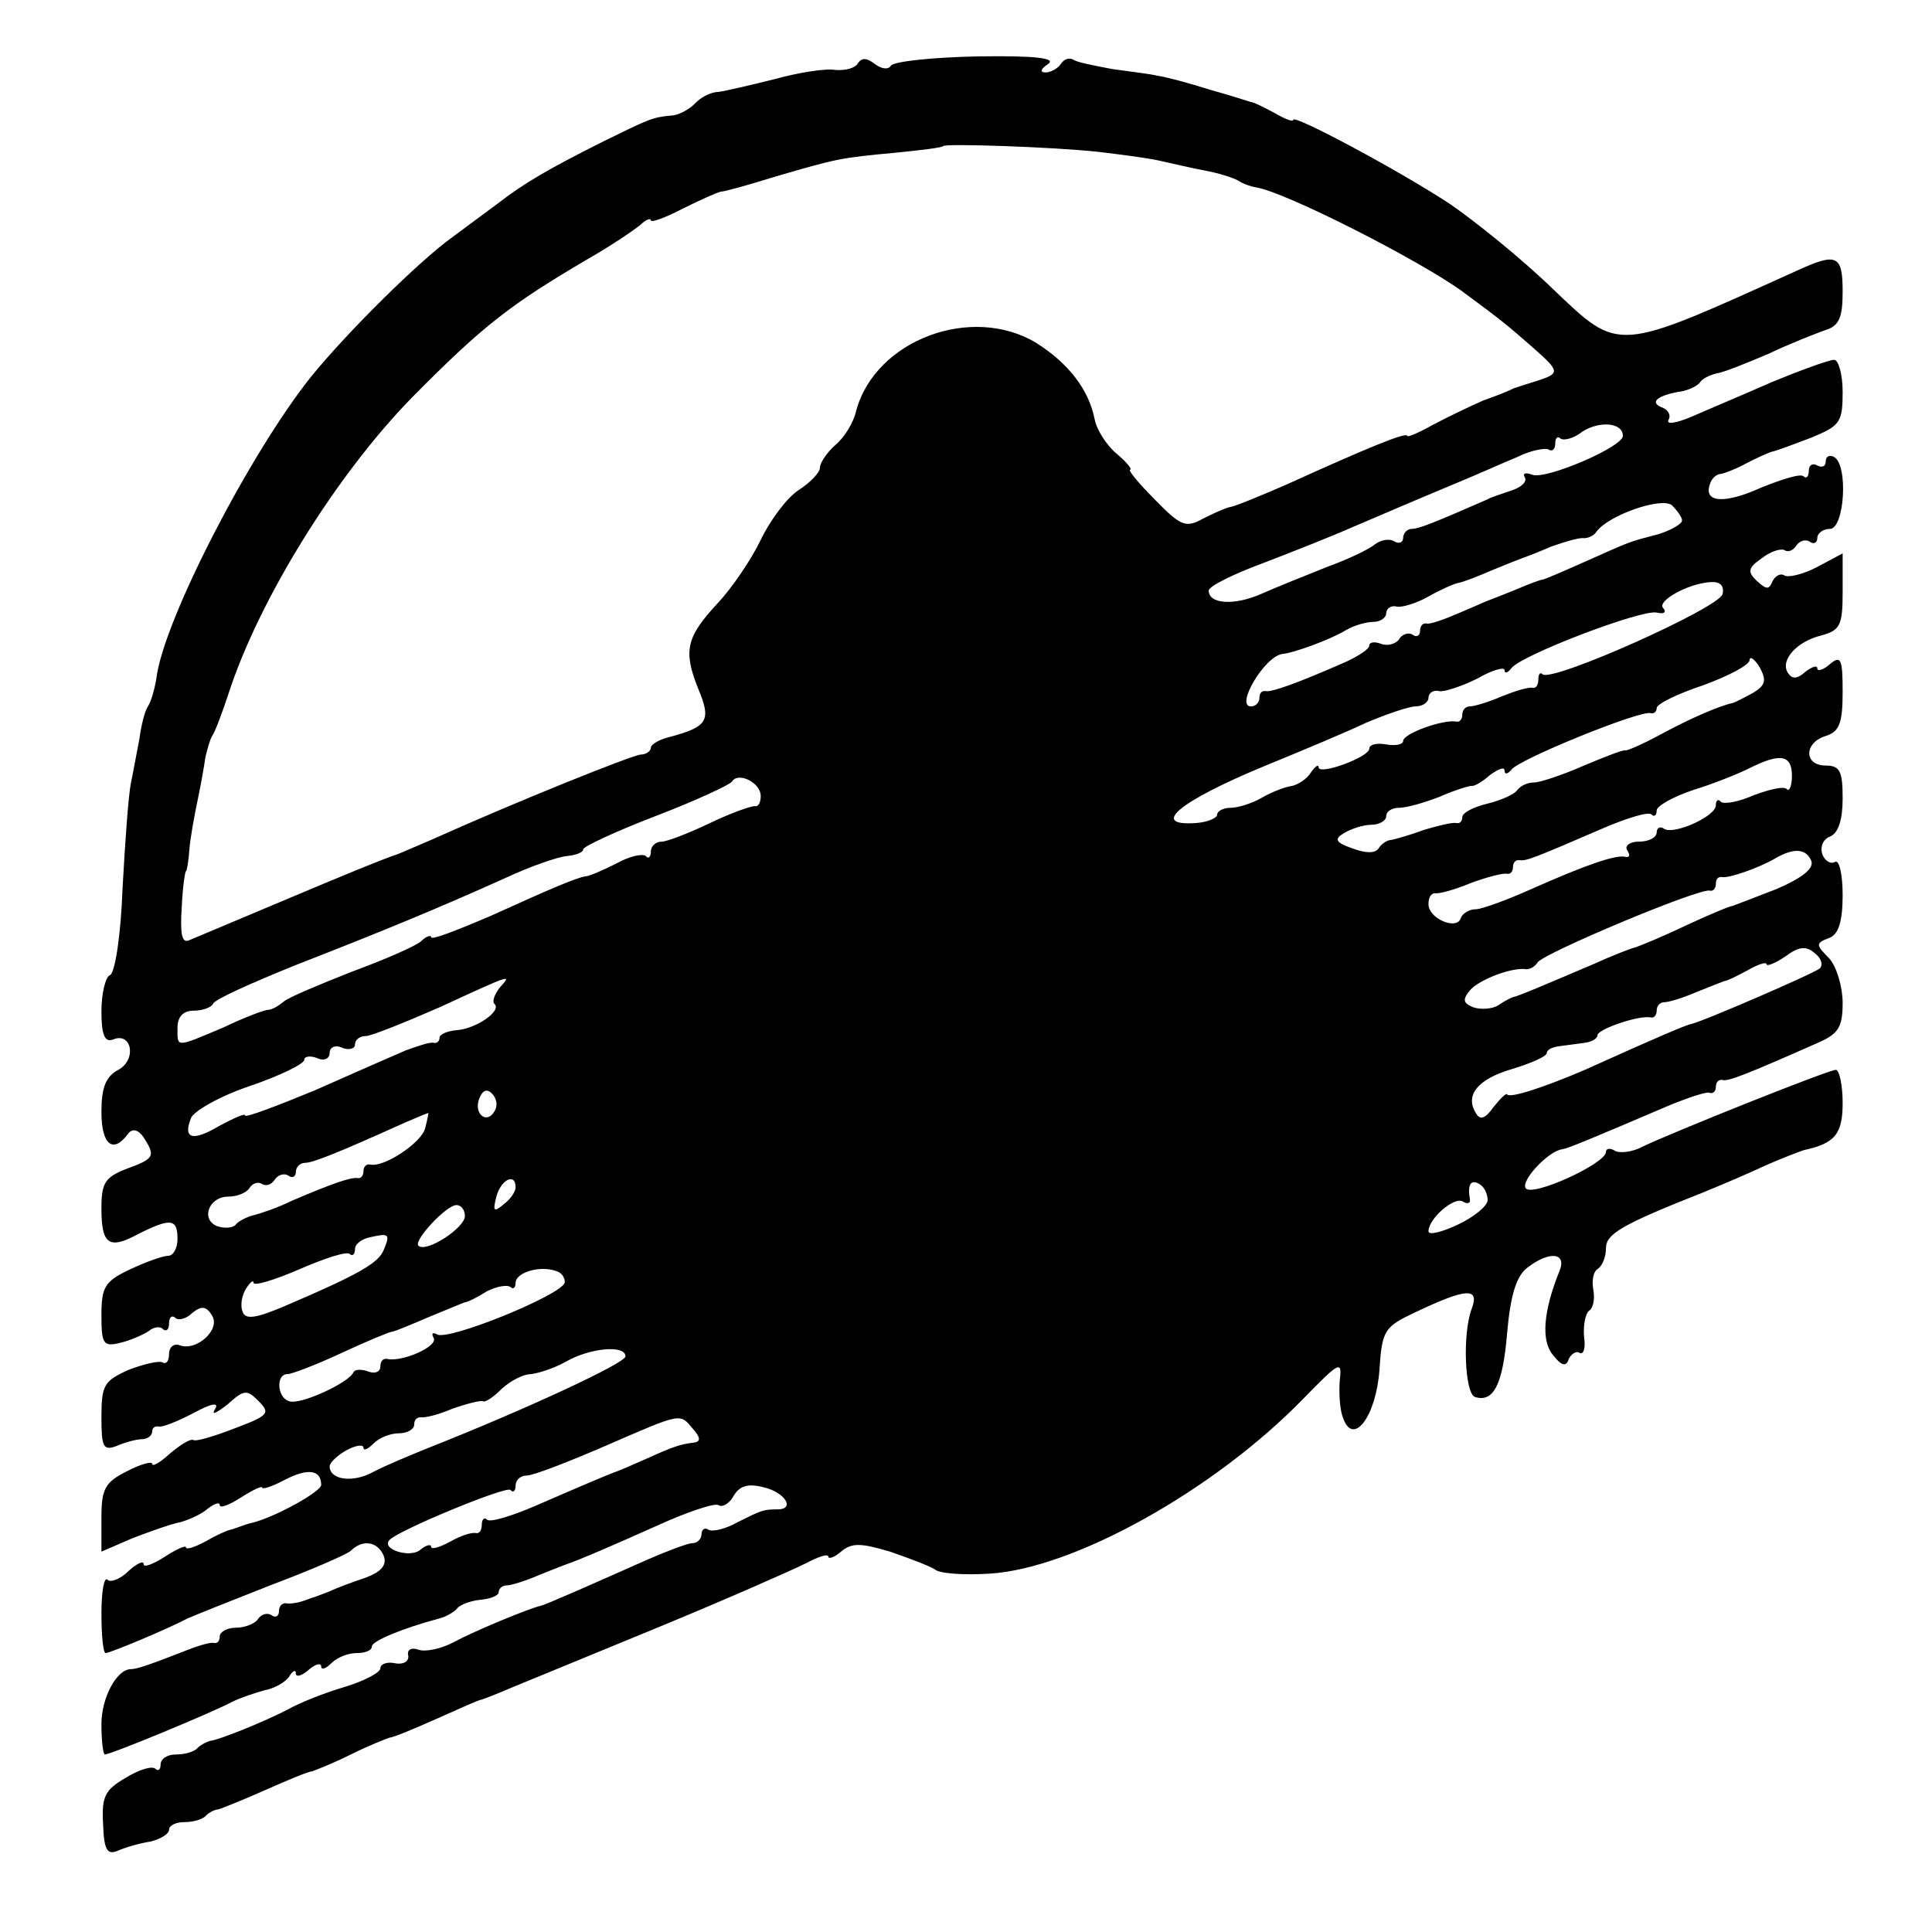 <?xml version="1.0" standalone="no"?>
<!DOCTYPE svg PUBLIC "-//W3C//DTD SVG 20010904//EN"
 "http://www.w3.org/TR/2001/REC-SVG-20010904/DTD/svg10.dtd">
<svg version="1.0" xmlns="http://www.w3.org/2000/svg"
 width="16pt" height="16pt" viewBox="0 0 16 16"
 preserveAspectRatio="xMidYMid meet">
<g transform="translate(0,16) scale(0.007,-0.007)"
fill="#000000" stroke="none">
<path d="M1015 2211 c-3 -6 -15 -9 -27 -8 -11 2 -43 -3 -72 -11 -28 -7 -58
-14 -66 -15 -8 0 -21 -6 -28 -14 -7 -7 -20 -14 -28 -14 -22 -2 -26 -4 -79 -30
-66 -33 -95 -50 -126 -74 -15 -11 -39 -29 -54 -40 -39 -28 -124 -112 -167
-165 -72 -90 -175 -289 -183 -357 -2 -12 -6 -27 -10 -33 -4 -6 -8 -23 -10 -38
-3 -15 -7 -38 -10 -52 -3 -14 -7 -70 -10 -125 -2 -56 -9 -101 -15 -103 -5 -2
-10 -21 -10 -43 0 -28 4 -37 14 -33 22 9 28 -24 6 -36 -15 -8 -20 -21 -20 -50
0 -39 14 -50 32 -25 5 6 12 4 18 -5 14 -22 13 -25 -20 -37 -26 -10 -30 -17
-30 -47 0 -43 9 -49 44 -30 38 19 46 18 46 -6 0 -11 -5 -20 -11 -20 -6 0 -26
-7 -45 -16 -30 -14 -34 -21 -34 -54 0 -34 2 -38 22 -33 13 3 28 10 34 14 6 5
14 6 17 2 4 -3 7 0 7 7 0 7 3 10 7 7 3 -4 13 -2 20 5 11 9 17 9 24 -3 10 -16
-18 -42 -38 -35 -7 3 -13 -2 -13 -10 0 -8 -3 -13 -8 -10 -4 2 -22 -2 -40 -9
-29 -13 -32 -18 -32 -56 0 -35 2 -40 18 -34 9 4 23 8 30 8 6 0 12 4 12 9 0 4
3 7 8 6 4 -1 22 6 41 16 22 12 31 13 25 4 -4 -7 2 -4 15 6 20 18 23 18 37 4
14 -14 12 -17 -28 -32 -23 -9 -46 -16 -49 -14 -4 2 -16 -6 -28 -16 -12 -11
-21 -16 -21 -12 0 3 -13 0 -30 -9 -26 -13 -30 -21 -30 -55 l0 -40 37 16 c21 8
46 17 57 19 10 3 24 9 32 16 8 6 14 8 14 4 0 -4 11 0 25 9 14 9 25 14 25 12 0
-3 12 1 27 9 27 14 43 12 43 -6 0 -8 -54 -38 -82 -45 -5 -1 -10 -3 -13 -4 -3
-1 -8 -3 -12 -4 -5 -1 -18 -7 -30 -14 -13 -7 -23 -10 -23 -7 0 3 -11 -2 -25
-11 -14 -9 -25 -13 -25 -9 0 5 -8 1 -18 -8 -10 -10 -22 -14 -25 -10 -4 3 -7
-15 -7 -40 0 -26 2 -47 5 -47 5 0 70 27 97 41 9 4 54 22 100 40 45 17 87 35
93 40 14 14 32 11 39 -6 4 -11 -3 -19 -22 -26 -15 -5 -34 -12 -42 -16 -8 -3
-18 -7 -22 -8 -5 -2 -11 -4 -15 -5 -5 -1 -11 -2 -15 -1 -5 0 -8 -4 -8 -10 0
-5 -4 -8 -9 -4 -5 3 -12 1 -16 -5 -3 -5 -15 -10 -26 -10 -10 0 -19 -5 -19 -10
0 -6 -3 -9 -7 -8 -5 1 -21 -4 -38 -11 -41 -16 -54 -20 -60 -20 -17 0 -35 -34
-35 -65 0 -20 2 -36 4 -36 7 0 128 50 150 62 10 5 28 11 39 14 11 2 24 9 29
16 4 7 8 9 8 4 0 -5 7 -3 15 4 8 7 15 9 15 4 0 -4 5 -3 12 4 7 7 20 12 30 12
10 0 18 3 18 8 0 6 35 21 80 33 8 2 18 8 21 12 3 4 16 9 27 10 12 1 22 5 22 9
0 4 4 8 9 8 5 0 22 5 38 12 15 6 30 12 33 13 15 5 52 21 108 46 35 16 68 27
72 24 5 -3 13 2 18 11 7 12 17 15 36 10 25 -6 37 -26 16 -26 -17 0 -19 -1 -47
-15 -14 -8 -30 -12 -35 -9 -4 3 -8 0 -8 -5 0 -6 -5 -11 -11 -11 -5 0 -29 -9
-52 -19 -72 -32 -122 -54 -127 -55 -14 -3 -79 -30 -103 -43 -15 -8 -34 -12
-42 -9 -8 3 -14 0 -12 -7 1 -7 -6 -11 -16 -9 -9 2 -17 -1 -17 -6 0 -5 -19 -15
-42 -22 -24 -7 -54 -19 -68 -27 -27 -14 -81 -36 -92 -37 -3 -1 -10 -4 -14 -8
-4 -5 -16 -8 -26 -8 -10 0 -18 -5 -18 -12 0 -6 -3 -8 -6 -5 -4 4 -20 -1 -36
-11 -24 -14 -28 -22 -26 -55 1 -30 5 -36 17 -31 9 4 26 9 39 11 12 3 22 9 22
14 0 5 8 9 18 9 10 0 22 3 26 8 4 4 11 7 14 7 4 1 29 11 56 23 27 12 51 22 55
22 3 1 24 9 46 20 22 11 43 19 46 20 4 0 28 10 55 22 27 12 51 23 54 23 3 1
19 7 35 14 17 7 95 39 175 72 80 33 157 67 173 75 15 8 27 12 27 8 0 -3 7 -1
15 6 13 11 24 10 58 0 23 -8 47 -17 53 -21 5 -5 35 -7 65 -5 99 6 265 98 371
207 43 44 46 46 43 21 -1 -15 0 -34 4 -44 12 -34 39 2 43 57 3 47 6 51 42 68
61 29 77 30 67 4 -11 -30 -8 -100 4 -104 22 -7 33 15 38 75 4 46 11 68 24 78
26 20 47 18 38 -4 -19 -47 -22 -82 -8 -99 10 -13 16 -15 19 -5 3 6 9 10 13 7
5 -2 7 7 5 20 -1 14 2 27 6 30 5 3 7 14 5 25 -2 11 0 22 6 25 5 4 9 14 9 24 0
17 19 28 115 66 22 9 55 23 74 32 18 8 39 16 45 18 37 8 46 19 46 56 0 21 -4
39 -8 39 -9 0 -196 -75 -229 -91 -11 -6 -26 -8 -32 -5 -6 4 -11 3 -11 -1 0
-14 -88 -54 -95 -43 -6 9 27 44 43 46 7 1 31 11 127 52 22 9 43 16 47 15 5 -2
8 2 8 7 0 5 3 9 8 8 6 -2 27 6 115 45 22 10 27 18 27 46 0 19 -7 43 -16 53
-16 16 -16 18 0 24 11 4 16 19 16 51 0 24 -4 42 -9 39 -5 -3 -12 1 -15 9 -3 9
1 18 9 21 10 4 15 20 15 45 0 32 -3 39 -20 39 -26 0 -26 27 0 35 16 5 20 15
20 52 0 39 -2 44 -15 33 -8 -7 -15 -9 -15 -5 0 4 -6 2 -14 -4 -10 -9 -16 -9
-21 -1 -9 15 11 37 40 44 22 6 25 12 25 51 l0 46 -30 -16 c-17 -9 -35 -13 -39
-10 -5 3 -11 -1 -14 -7 -4 -10 -7 -10 -18 0 -12 11 -11 16 5 27 10 8 22 12 27
10 4 -3 10 -1 14 5 4 6 11 8 16 5 5 -4 9 -1 9 4 0 6 7 11 15 11 17 0 22 75 5
85 -5 3 -10 1 -10 -5 0 -6 -4 -8 -10 -5 -5 3 -10 1 -10 -6 0 -7 -3 -10 -6 -7
-3 4 -25 -3 -50 -13 -44 -20 -69 -18 -61 4 2 7 8 12 13 12 5 1 18 6 29 12 11
6 25 12 30 14 6 1 27 9 48 17 34 14 37 18 37 54 0 21 -5 38 -10 38 -6 0 -39
-12 -73 -26 -34 -15 -77 -33 -95 -41 -19 -8 -31 -10 -28 -4 3 5 0 11 -6 14
-17 6 -9 14 17 19 11 1 23 7 26 11 3 5 12 9 20 11 8 1 35 12 61 23 25 12 56
24 67 28 17 5 21 15 21 46 0 43 -7 46 -53 25 -217 -98 -210 -98 -290 -22 -37
36 -92 80 -121 100 -59 39 -186 107 -186 100 0 -3 -10 1 -22 8 -13 7 -25 13
-28 13 -3 1 -25 8 -50 15 -25 8 -52 15 -60 16 -8 2 -32 5 -54 8 -21 4 -42 8
-46 11 -5 3 -11 1 -15 -5 -3 -5 -12 -10 -18 -10 -7 0 -6 4 3 10 10 7 -15 10
-83 9 -53 -1 -100 -6 -103 -11 -3 -5 -11 -4 -19 2 -9 7 -15 8 -20 1z m285
-105 c25 -3 56 -7 70 -10 14 -3 39 -9 55 -12 17 -3 35 -9 40 -12 6 -4 15 -7
21 -8 34 -5 193 -86 244 -123 50 -37 52 -39 83 -66 33 -29 33 -31 5 -40 -13
-4 -25 -8 -28 -9 -3 -2 -18 -8 -35 -14 -16 -7 -43 -20 -60 -29 -16 -9 -30 -15
-30 -13 -1 5 -47 -14 -144 -58 -30 -13 -59 -25 -65 -26 -6 -1 -21 -8 -33 -14
-20 -11 -26 -9 -57 23 -19 19 -32 35 -29 35 3 0 -4 9 -16 19 -12 10 -24 29
-26 41 -7 35 -31 66 -69 90 -76 46 -190 4 -213 -80 -3 -14 -14 -32 -25 -41
-10 -9 -18 -21 -18 -27 0 -5 -11 -17 -25 -26 -14 -9 -34 -36 -45 -59 -11 -23
-34 -57 -51 -75 -37 -40 -41 -56 -23 -101 16 -38 11 -45 -33 -57 -13 -3 -23
-9 -23 -13 0 -4 -6 -8 -12 -8 -11 -1 -148 -56 -248 -101 -19 -8 -37 -16 -40
-17 -18 -6 -57 -22 -140 -57 -52 -22 -100 -42 -107 -45 -8 -3 -10 9 -8 39 1
24 4 43 5 43 1 0 3 11 4 25 1 14 6 41 10 60 4 19 8 42 9 50 2 8 5 20 8 25 4 6
12 28 19 49 36 112 128 260 217 351 84 85 116 110 208 164 28 16 56 35 63 41
6 6 12 8 12 5 0 -3 17 3 38 14 20 10 40 19 45 20 4 0 33 8 65 18 72 21 76 22
141 28 30 3 56 6 57 8 4 3 129 -1 184 -7z m620 -336 c0 -13 -91 -52 -107 -46
-8 3 -12 2 -9 -3 3 -5 -4 -12 -17 -16 -12 -4 -24 -8 -27 -10 -62 -27 -81 -35
-90 -35 -5 0 -10 -5 -10 -11 0 -5 -5 -7 -10 -4 -6 4 -16 2 -23 -3 -7 -6 -32
-18 -57 -27 -25 -10 -60 -24 -78 -32 -32 -14 -62 -12 -62 4 0 5 28 19 63 32
34 13 82 32 107 43 47 20 58 25 125 53 22 9 53 23 70 30 16 8 33 11 37 9 4 -3
8 0 8 7 0 7 3 9 6 6 4 -3 16 0 26 8 20 13 48 11 48 -5z m70 -100 c0 -4 -12
-11 -27 -16 -38 -10 -32 -8 -86 -32 -27 -12 -50 -22 -52 -22 -2 0 -16 -5 -32
-12 -15 -6 -30 -12 -33 -13 -3 -1 -18 -8 -35 -15 -16 -7 -33 -13 -37 -12 -5 1
-8 -3 -8 -9 0 -5 -4 -8 -9 -4 -5 3 -13 0 -16 -6 -4 -5 -13 -8 -21 -5 -8 3 -14
2 -14 -2 0 -4 -12 -12 -27 -19 -59 -26 -88 -36 -95 -35 -5 1 -8 -2 -8 -8 0 -5
-4 -10 -10 -10 -19 0 16 59 37 62 13 1 57 17 75 28 10 6 25 10 33 10 8 0 15 5
15 10 0 6 6 10 13 8 6 -1 23 4 37 12 14 8 30 15 35 16 6 1 24 8 40 15 17 7 32
13 35 14 3 1 19 7 35 14 17 6 34 11 39 10 5 0 12 3 15 8 14 19 76 41 89 31 6
-6 12 -14 12 -18z m48 -87 c-3 -16 -202 -105 -213 -95 -3 3 -5 0 -5 -6 0 -7
-3 -11 -7 -10 -5 1 -21 -4 -36 -10 -16 -7 -33 -12 -38 -12 -5 0 -9 -4 -9 -10
0 -5 -3 -9 -7 -8 -15 3 -63 -14 -63 -23 0 -4 -9 -6 -20 -4 -11 2 -20 0 -20 -5
0 -10 -60 -32 -60 -22 0 4 -4 1 -9 -6 -4 -7 -14 -14 -22 -16 -8 -1 -24 -7 -36
-14 -12 -7 -29 -12 -37 -12 -9 0 -16 -4 -16 -8 0 -4 -11 -9 -25 -10 -56 -4
-19 26 80 67 44 18 99 41 122 52 24 10 50 19 58 19 8 0 15 5 15 10 0 6 6 10
13 8 6 -1 27 6 45 15 17 10 32 14 32 10 0 -5 4 -3 8 2 10 15 154 70 172 66 8
-2 12 0 8 5 -9 8 28 29 55 31 12 1 17 -4 15 -14z m36 -117 c-11 -6 -21 -11
-24 -12 -15 -3 -50 -18 -85 -37 -22 -12 -41 -20 -42 -19 -2 1 -23 -7 -49 -18
-25 -11 -52 -20 -59 -20 -8 0 -16 -4 -20 -9 -3 -5 -19 -12 -35 -16 -17 -4 -30
-11 -30 -16 0 -5 -3 -8 -7 -7 -5 1 -21 -3 -38 -8 -16 -6 -34 -11 -39 -12 -5 0
-12 -5 -15 -10 -4 -6 -15 -6 -31 0 -20 7 -22 11 -10 18 8 5 23 10 33 10 9 0
17 5 17 10 0 6 7 10 15 10 9 0 30 6 48 13 18 8 35 13 38 13 3 -1 13 5 22 13
10 7 17 10 17 5 0 -5 4 -4 8 1 8 12 153 71 165 67 4 -1 7 2 7 6 0 5 25 17 55
27 30 11 55 24 55 30 0 5 6 1 12 -9 8 -15 7 -21 -8 -30z m46 -98 c0 -12 -3
-19 -6 -16 -3 4 -20 0 -39 -7 -18 -8 -35 -11 -39 -8 -3 4 -6 2 -6 -4 0 -13
-49 -35 -61 -28 -5 4 -9 1 -9 -4 0 -6 -9 -11 -21 -11 -11 0 -17 -5 -14 -10 4
-6 3 -9 -2 -8 -11 3 -48 -10 -111 -38 -29 -13 -59 -24 -66 -24 -8 0 -16 -5
-18 -11 -5 -14 -38 0 -38 17 0 8 3 13 8 13 4 -1 23 4 42 12 19 7 38 12 43 11
4 -1 7 3 7 8 0 5 3 9 8 8 8 -1 18 3 99 38 28 12 54 20 57 16 3 -3 6 -1 6 5 0
5 19 16 43 24 23 7 53 19 67 26 36 18 50 16 50 -9z m-1220 -24 c0 -8 -3 -13
-7 -12 -5 0 -28 -8 -53 -20 -25 -12 -51 -22 -57 -22 -7 0 -13 -5 -13 -12 0 -6
-3 -9 -6 -5 -4 3 -19 0 -35 -9 -16 -8 -32 -15 -36 -15 -12 -2 -40 -14 -115
-48 -38 -16 -68 -28 -68 -24 0 3 -6 1 -12 -5 -7 -6 -44 -22 -82 -36 -38 -15
-74 -30 -80 -35 -6 -5 -14 -10 -19 -10 -4 0 -28 -9 -53 -21 -57 -24 -54 -24
-54 0 0 13 7 20 19 20 11 0 21 4 23 8 1 5 46 25 98 46 105 41 168 67 248 103
30 14 62 25 73 26 10 1 19 4 19 8 0 3 38 21 85 39 47 18 88 37 91 41 7 12 34
-1 34 -17z m1243 -77 c3 -9 -11 -20 -41 -33 -26 -10 -49 -19 -52 -20 -3 0 -27
-10 -55 -23 -27 -13 -54 -24 -60 -26 -5 -1 -28 -10 -50 -20 -54 -23 -89 -38
-95 -39 -3 -1 -11 -5 -18 -10 -7 -4 -20 -5 -29 -2 -12 5 -13 9 -4 20 11 13 51
28 67 25 4 0 10 3 13 8 7 11 193 89 204 85 4 -1 7 3 7 8 0 6 3 9 8 8 8 -1 41
10 62 22 22 13 37 12 43 -3z m10 -127 c-7 -6 -141 -64 -153 -66 -5 -1 -32 -12
-125 -54 -49 -21 -89 -34 -92 -29 -1 2 -8 -5 -16 -15 -10 -14 -16 -16 -21 -7
-13 21 2 40 43 52 23 7 41 15 41 19 0 4 7 7 15 8 8 1 22 3 30 4 8 1 15 5 15 9
0 7 49 24 63 21 4 -1 7 3 7 8 0 6 4 10 9 10 5 0 22 5 38 12 15 6 30 12 33 13
3 0 15 6 28 13 12 7 22 10 22 7 0 -3 10 1 22 9 16 12 25 13 35 4 8 -6 10 -14
6 -18z m-1562 -23 c-6 -8 -9 -16 -6 -19 9 -8 -21 -29 -44 -31 -12 -1 -21 -5
-21 -9 0 -4 -3 -7 -7 -6 -5 1 -19 -4 -33 -9 -14 -6 -62 -27 -107 -47 -46 -19
-83 -33 -83 -30 0 3 -13 -3 -30 -12 -32 -19 -44 -16 -34 9 3 8 34 26 70 38 35
12 64 26 64 31 0 4 7 5 15 2 8 -4 15 -1 15 6 0 7 7 10 15 6 8 -3 15 -1 15 4 0
6 6 10 13 10 6 0 46 16 87 34 89 41 85 39 71 23z m-6 -146 c-9 -16 -25 -3 -18
15 4 10 9 12 15 6 6 -6 7 -15 3 -21z m-82 -20 c-4 -17 -49 -47 -65 -43 -5 1
-8 -3 -8 -8 0 -5 -3 -9 -7 -8 -8 1 -29 -6 -78 -27 -16 -8 -37 -15 -45 -17 -8
-2 -18 -7 -21 -11 -3 -4 -13 -5 -22 -2 -20 8 -10 35 13 35 11 0 22 5 25 10 4
6 10 8 15 5 5 -3 11 -1 15 5 4 6 11 8 16 5 5 -4 9 -1 9 4 0 6 5 11 11 11 9 0
37 11 119 48 14 6 26 11 27 11 0 1 -1 -7 -4 -18z m107 -70 c0 -5 -6 -14 -14
-20 -12 -10 -13 -8 -9 8 5 21 23 30 23 12z m1150 -15 c0 -7 -16 -20 -35 -29
-19 -9 -35 -13 -35 -8 0 15 31 42 41 35 5 -3 9 -2 8 3 -3 17 1 24 11 18 6 -3
10 -12 10 -19z m-1210 -19 c0 -14 -46 -44 -55 -35 -6 6 33 48 45 48 6 0 10 -6
10 -13z m-96 -40 c-6 -15 -27 -28 -116 -66 -35 -15 -48 -17 -51 -7 -3 7 -1 19
4 27 5 8 9 11 9 7 0 -4 24 3 54 16 30 13 57 22 60 18 3 -3 6 0 6 6 0 6 8 12
18 14 22 5 24 4 16 -15z m214 -39 c-5 -15 -138 -69 -151 -61 -5 3 -7 1 -4 -4
6 -10 -37 -29 -55 -25 -5 1 -8 -3 -8 -9 0 -6 -6 -9 -14 -6 -8 3 -16 3 -18 -1
-5 -12 -63 -39 -76 -34 -14 4 -16 32 -2 32 5 0 34 11 64 25 30 14 57 25 59 25
3 0 22 8 43 17 22 9 41 17 44 18 3 0 15 6 26 13 12 6 24 8 28 5 3 -3 6 -1 6 5
0 12 28 21 48 14 7 -2 11 -9 10 -14z m72 -87 c0 -8 -119 -63 -230 -107 -25
-10 -56 -23 -69 -30 -24 -13 -51 -9 -51 7 0 4 9 13 20 19 11 6 20 7 20 3 0 -4
5 -2 12 5 7 7 20 12 30 12 10 0 18 5 18 10 0 6 3 9 8 9 4 -1 21 3 37 10 17 6
33 10 36 9 3 -2 13 5 23 15 10 9 25 17 34 17 9 1 28 7 42 15 28 16 70 20 70 6z
m80 -86 c9 -10 9 -15 1 -16 -16 -2 -23 -4 -56 -19 -16 -7 -32 -14 -35 -15 -9
-3 -44 -18 -97 -41 -28 -12 -54 -20 -57 -16 -3 3 -6 0 -6 -6 0 -7 -3 -11 -7
-10 -5 1 -18 -3 -30 -10 -13 -7 -23 -10 -23 -6 0 3 -6 2 -13 -4 -12 -10 -47 1
-36 12 12 12 138 64 143 59 3 -4 6 -1 6 5 0 7 6 12 13 12 8 0 49 16 93 35 92
40 88 39 104 20z"/>
</g>
</svg>
